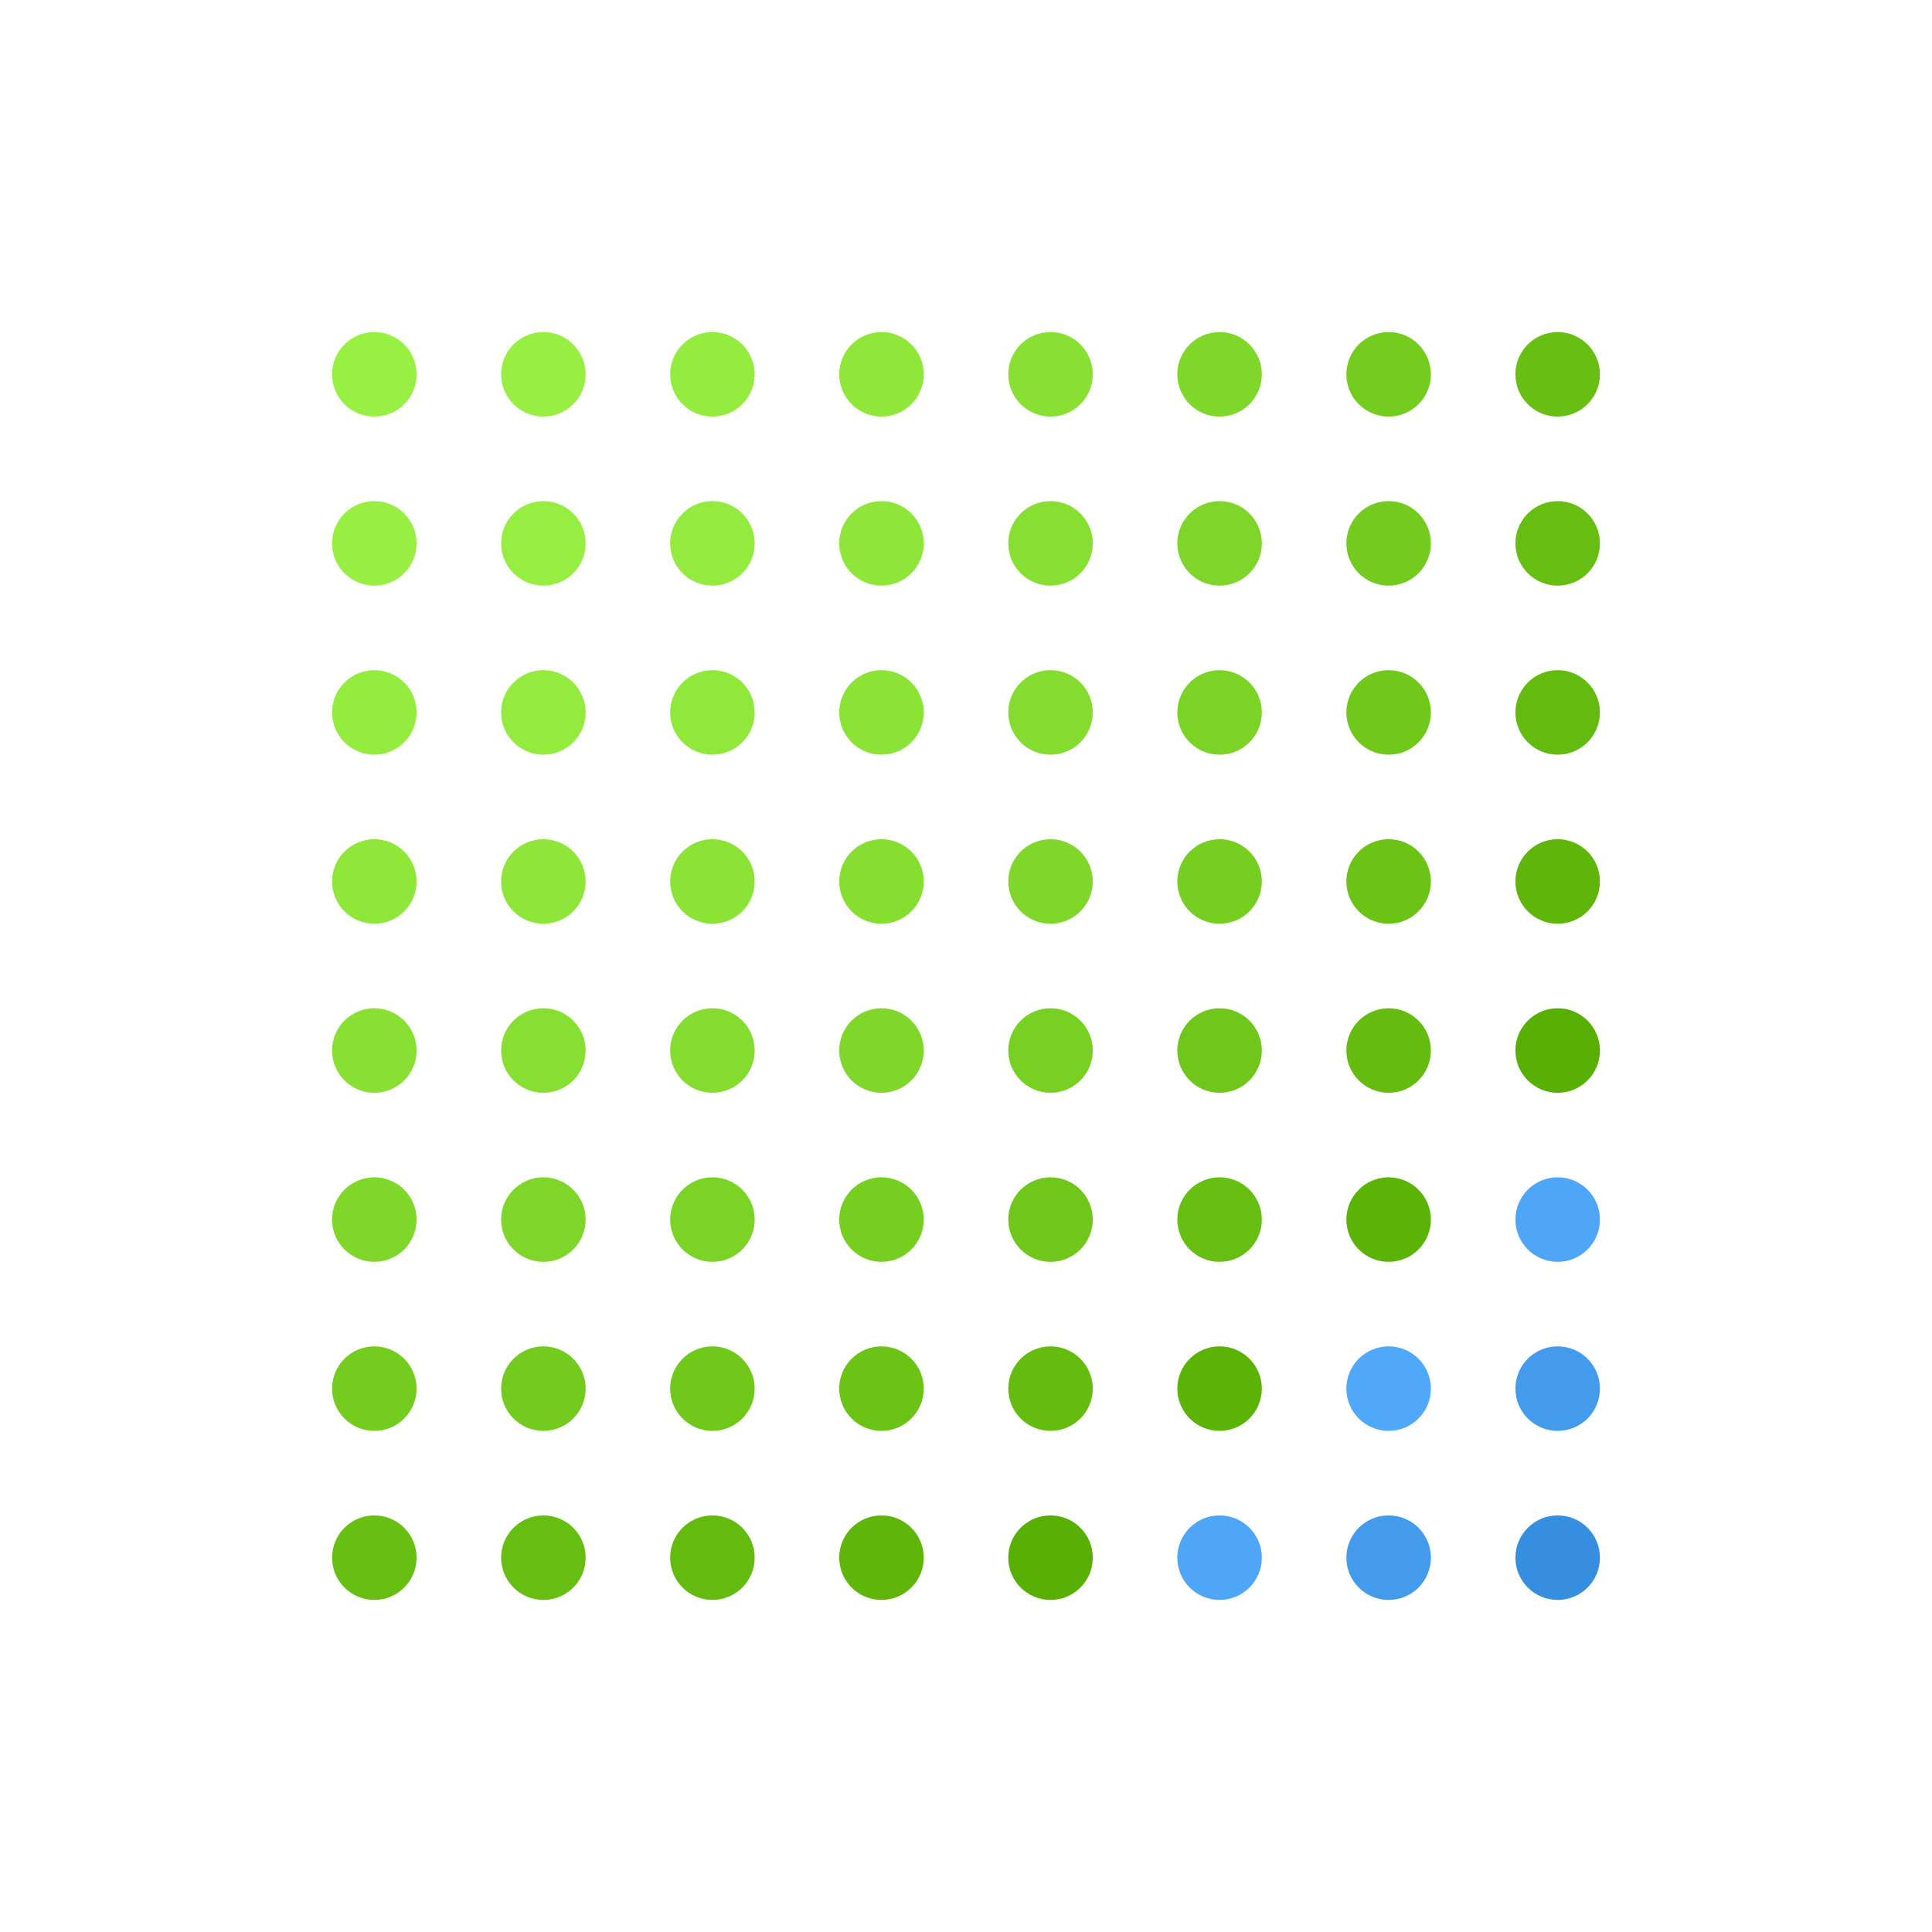 <svg width="256" height="256" version="1.1" xmlns="http://www.w3.org/2000/svg" class="s1" style="background:linear-gradient(rgb(189,103,15), rgb(103,15,189));"><style>.s1{--a:rgb(189,103,15);--b:rgb(103,15,189);transition: all 1000ms ease;}.s1:hover {filter:invert(1);}.u{animation:2700ms infinite alternate a,1500ms infinite alternate b;transform-origin:50% 50%;}@keyframes a{25%{filter:saturate(1) invert(0);transform:scale(1);}50%{filter:saturate(1.8) invert(1);transform:scale(1.6);}75%{filter:saturate(1) invert(0);transform:scale(1);}100%{filter:saturate(0.5) invert(0.2);transform:scale(1.2);}}@keyframes b{from{opacity: 1;}to {opacity: 0.5;}}</style><defs><circle id="r" cx="16" cy="16" height="32" width="32" r="8"></circle></defs><g id="g" style="transform:scale(0.7) rotate(45deg);transform-origin:50% 50%;"><use class="u" href="#r" x="0" y="0" fill="rgb(152,240,66)" style="animation-delay:-20000ms;" /><use class="u" href="#r" x="32" y="0" fill="rgb(151,239,65)" style="animation-delay:5000ms;" /><use class="u" href="#r" x="64" y="0" fill="rgb(148,236,62)" style="animation-delay:12000ms;" /><use class="u" href="#r" x="96" y="0" fill="rgb(143,231,57)" style="animation-delay:-19000ms;" /><use class="u" href="#r" x="128" y="0" fill="rgb(136,224,50)" style="animation-delay:-19000ms;" /><use class="u" href="#r" x="160" y="0" fill="rgb(127,215,41)" style="animation-delay:12000ms;" /><use class="u" href="#r" x="192" y="0" fill="rgb(116,204,30)" style="animation-delay:5000ms;" /><use class="u" href="#r" x="224" y="0" fill="rgb(103,191,17)" style="animation-delay:-20000ms;" /><use class="u" href="#r" x="0" y="32" fill="rgb(151,239,65)" style="animation-delay:5000ms;" /><use class="u" href="#r" x="32" y="32" fill="rgb(150,238,64)" style="animation-delay:6000ms;" /><use class="u" href="#r" x="64" y="32" fill="rgb(147,235,61)" style="animation-delay:8000ms;" /><use class="u" href="#r" x="96" y="32" fill="rgb(142,230,56)" style="animation-delay:10000ms;" /><use class="u" href="#r" x="128" y="32" fill="rgb(135,223,49)" style="animation-delay:10000ms;" /><use class="u" href="#r" x="160" y="32" fill="rgb(126,214,40)" style="animation-delay:8000ms;" /><use class="u" href="#r" x="192" y="32" fill="rgb(115,203,29)" style="animation-delay:6000ms;" /><use class="u" href="#r" x="224" y="32" fill="rgb(102,190,16)" style="animation-delay:5000ms;" /><use class="u" href="#r" x="0" y="64" fill="rgb(148,236,62)" style="animation-delay:12000ms;" /><use class="u" href="#r" x="32" y="64" fill="rgb(147,235,61)" style="animation-delay:8000ms;" /><use class="u" href="#r" x="64" y="64" fill="rgb(144,232,58)" style="animation-delay:5000ms;" /><use class="u" href="#r" x="96" y="64" fill="rgb(139,227,53)" style="animation-delay:1000ms;" /><use class="u" href="#r" x="128" y="64" fill="rgb(132,220,46)" style="animation-delay:1000ms;" /><use class="u" href="#r" x="160" y="64" fill="rgb(123,211,37)" style="animation-delay:5000ms;" /><use class="u" href="#r" x="192" y="64" fill="rgb(112,200,26)" style="animation-delay:8000ms;" /><use class="u" href="#r" x="224" y="64" fill="rgb(99,187,13)" style="animation-delay:12000ms;" /><use class="u" href="#r" x="0" y="96" fill="rgb(143,231,57)" style="animation-delay:-19000ms;" /><use class="u" href="#r" x="32" y="96" fill="rgb(142,230,56)" style="animation-delay:10000ms;" /><use class="u" href="#r" x="64" y="96" fill="rgb(139,227,53)" style="animation-delay:1000ms;" /><use class="u" href="#r" x="96" y="96" fill="rgb(134,222,48)" style="animation-delay:-15000ms;" /><use class="u" href="#r" x="128" y="96" fill="rgb(127,215,41)" style="animation-delay:-15000ms;" /><use class="u" href="#r" x="160" y="96" fill="rgb(118,206,32)" style="animation-delay:1000ms;" /><use class="u" href="#r" x="192" y="96" fill="rgb(107,195,21)" style="animation-delay:10000ms;" /><use class="u" href="#r" x="224" y="96" fill="rgb(94,182,8)" style="animation-delay:-19000ms;" /><use class="u" href="#r" x="0" y="128" fill="rgb(136,224,50)" style="animation-delay:12000ms;" /><use class="u" href="#r" x="32" y="128" fill="rgb(135,223,49)" style="animation-delay:-21000ms;" /><use class="u" href="#r" x="64" y="128" fill="rgb(132,220,46)" style="animation-delay:7000ms;" /><use class="u" href="#r" x="96" y="128" fill="rgb(127,215,41)" style="animation-delay:-16000ms;" /><use class="u" href="#r" x="128" y="128" fill="rgb(120,208,34)" style="animation-delay:-16000ms;" /><use class="u" href="#r" x="160" y="128" fill="rgb(111,199,25)" style="animation-delay:7000ms;" /><use class="u" href="#r" x="192" y="128" fill="rgb(100,188,14)" style="animation-delay:-21000ms;" /><use class="u" href="#r" x="224" y="128" fill="rgb(87,175,1)" style="animation-delay:12000ms;" /><use class="u" href="#r" x="0" y="160" fill="rgb(127,215,41)" style="animation-delay:-19000ms;" /><use class="u" href="#r" x="32" y="160" fill="rgb(126,214,40)" style="animation-delay:0ms;" /><use class="u" href="#r" x="64" y="160" fill="rgb(123,211,37)" style="animation-delay:3000ms;" /><use class="u" href="#r" x="96" y="160" fill="rgb(118,206,32)" style="animation-delay:7000ms;" /><use class="u" href="#r" x="128" y="160" fill="rgb(111,199,25)" style="animation-delay:7000ms;" /><use class="u" href="#r" x="160" y="160" fill="rgb(102,190,16)" style="animation-delay:3000ms;" /><use class="u" href="#r" x="192" y="160" fill="rgb(91,179,5)" style="animation-delay:0ms;" /><use class="u" href="#r" x="224" y="160" fill="rgb(78,166,248)" style="animation-delay:-19000ms;" /><use class="u" href="#r" x="0" y="192" fill="rgb(116,204,30)" style="animation-delay:3000ms;" /><use class="u" href="#r" x="32" y="192" fill="rgb(115,203,29)" style="animation-delay:2000ms;" /><use class="u" href="#r" x="64" y="192" fill="rgb(112,200,26)" style="animation-delay:0ms;" /><use class="u" href="#r" x="96" y="192" fill="rgb(107,195,21)" style="animation-delay:-21000ms;" /><use class="u" href="#r" x="128" y="192" fill="rgb(100,188,14)" style="animation-delay:-21000ms;" /><use class="u" href="#r" x="160" y="192" fill="rgb(91,179,5)" style="animation-delay:0ms;" /><use class="u" href="#r" x="192" y="192" fill="rgb(80,168,250)" style="animation-delay:2000ms;" /><use class="u" href="#r" x="224" y="192" fill="rgb(67,155,237)" style="animation-delay:3000ms;" /><use class="u" href="#r" x="0" y="224" fill="rgb(103,191,17)" style="animation-delay:11000ms;" /><use class="u" href="#r" x="32" y="224" fill="rgb(102,190,16)" style="animation-delay:3000ms;" /><use class="u" href="#r" x="64" y="224" fill="rgb(99,187,13)" style="animation-delay:-19000ms;" /><use class="u" href="#r" x="96" y="224" fill="rgb(94,182,8)" style="animation-delay:12000ms;" /><use class="u" href="#r" x="128" y="224" fill="rgb(87,175,1)" style="animation-delay:12000ms;" /><use class="u" href="#r" x="160" y="224" fill="rgb(78,166,248)" style="animation-delay:-19000ms;" /><use class="u" href="#r" x="192" y="224" fill="rgb(67,155,237)" style="animation-delay:3000ms;" /><use class="u" href="#r" x="224" y="224" fill="rgb(54,142,224)" style="animation-delay:11000ms;" /></g></svg>